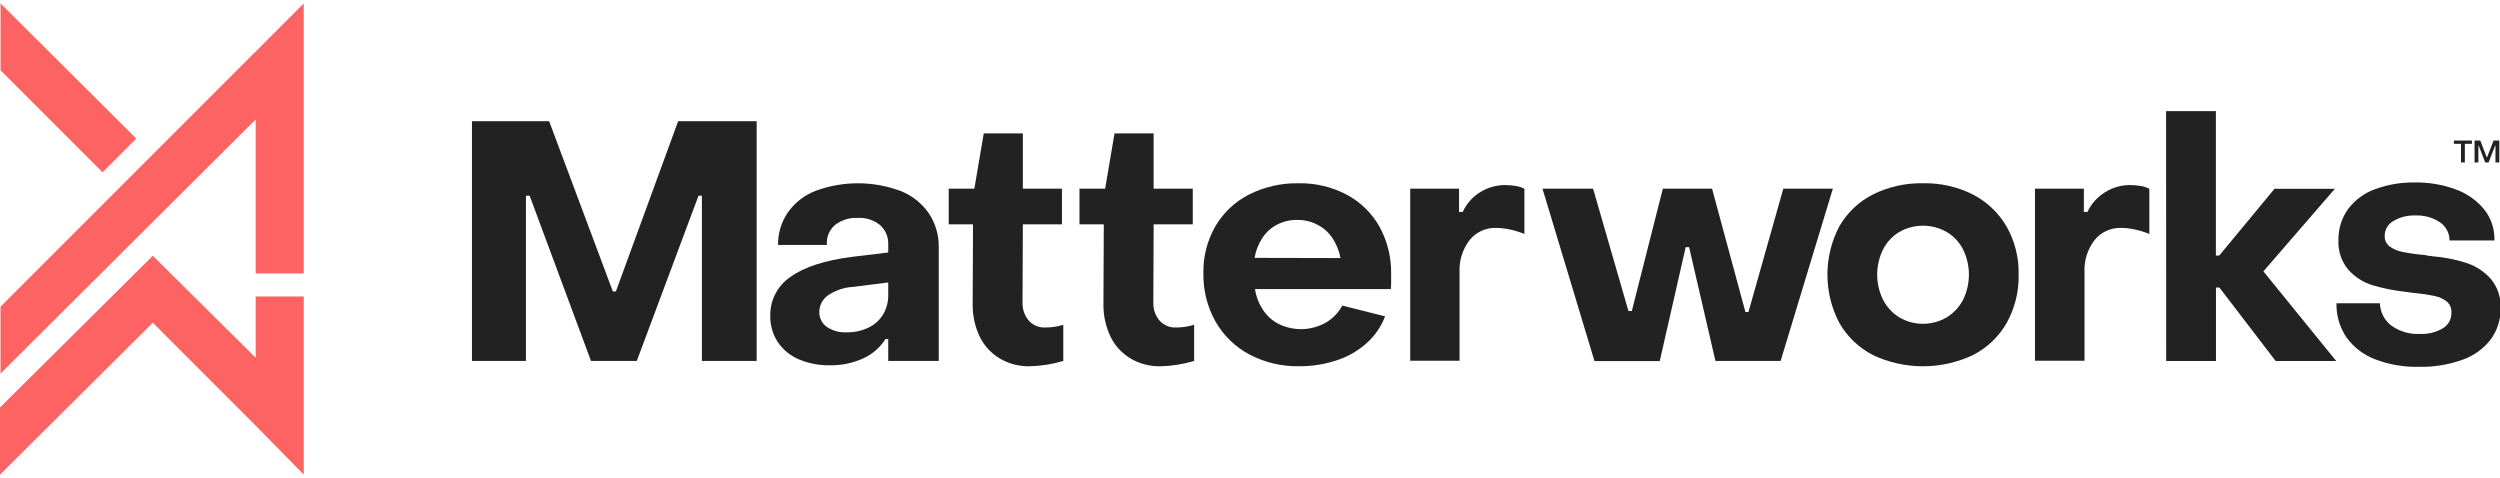 <svg width="502" height="96" viewBox="0 0 502 96" fill="none" xmlns="http://www.w3.org/2000/svg">
<g clip-path="url(#clip0_1_212)">
<path d="M94.77 24.34H110.27L123.06 58.52H123.67L136.17 24.34H151.94V72.47H140.94V39.3H140.26L127.87 72.47H118.67L106.35 39.3H105.61V72.47H94.77V24.34Z" fill="#232222"/>
<path d="M160.42 72.16C158.707 71.441 157.238 70.243 156.19 68.71C155.159 67.134 154.629 65.283 154.67 63.4C154.639 61.858 154.997 60.332 155.712 58.965C156.427 57.599 157.476 56.434 158.76 55.58C161.487 53.62 165.583 52.286 171.05 51.58L178.36 50.7V49.21C178.405 48.464 178.281 47.717 177.999 47.025C177.717 46.333 177.283 45.712 176.73 45.21C175.455 44.175 173.838 43.657 172.2 43.76C170.565 43.673 168.954 44.177 167.66 45.18C167.094 45.672 166.652 46.291 166.371 46.986C166.089 47.681 165.976 48.433 166.04 49.18H156.23C156.196 46.838 156.896 44.544 158.23 42.62C159.63 40.649 161.587 39.141 163.85 38.29C169.343 36.287 175.371 36.309 180.85 38.35C183.133 39.25 185.099 40.805 186.5 42.82C187.848 44.843 188.546 47.229 188.5 49.66V72.47H178.36V68.07H177.82C176.721 69.791 175.143 71.153 173.28 71.99C171.196 72.924 168.933 73.388 166.65 73.35C164.513 73.389 162.392 72.984 160.42 72.16V72.16ZM174.36 65.8C175.608 65.216 176.653 64.272 177.36 63.09C178.054 61.873 178.4 60.49 178.36 59.09V56.72L171.36 57.6C169.503 57.694 167.709 58.303 166.18 59.36C165.672 59.737 165.257 60.227 164.969 60.791C164.682 61.354 164.528 61.977 164.52 62.61C164.503 63.191 164.627 63.767 164.881 64.289C165.136 64.812 165.513 65.265 165.98 65.61C167.153 66.415 168.56 66.809 169.98 66.73C171.493 66.766 172.992 66.447 174.36 65.8V65.8Z" fill="#232222"/>
<path d="M200.76 71.99C199.038 70.961 197.65 69.458 196.76 67.66C195.805 65.676 195.31 63.502 195.31 61.3L195.38 45.05H190.5V37.88H195.65L197.54 26.78H205.39V37.88H213.24V45.05H205.39L205.32 60.89C205.311 62.181 205.77 63.431 206.61 64.41C207.021 64.858 207.524 65.212 208.086 65.445C208.647 65.678 209.253 65.785 209.86 65.76C211.097 65.769 212.328 65.587 213.51 65.22V72.47C211.316 73.134 209.042 73.497 206.75 73.55C204.648 73.591 202.575 73.051 200.76 71.99V71.99Z" fill="#232222"/>
<path d="M227.02 71.99C225.298 70.961 223.91 69.458 223.02 67.66C222.065 65.676 221.57 63.502 221.57 61.3L221.64 45.05H216.76V37.88H221.91L223.8 26.78H231.65V37.88H239.51V45.05H231.65L231.59 60.89C231.573 62.18 232.028 63.432 232.87 64.41C233.281 64.858 233.784 65.212 234.346 65.445C234.907 65.678 235.513 65.785 236.12 65.76C237.36 65.768 238.595 65.586 239.78 65.22V72.47C237.583 73.135 235.305 73.498 233.01 73.55C230.908 73.591 228.835 73.051 227.02 71.99V71.99Z" fill="#232222"/>
<path d="M250.88 71.18C248.036 69.666 245.678 67.378 244.08 64.58C242.42 61.617 241.578 58.266 241.64 54.87C241.571 51.563 242.404 48.299 244.05 45.43C245.647 42.703 247.993 40.492 250.81 39.06C253.885 37.514 257.289 36.738 260.73 36.8C264.109 36.731 267.451 37.523 270.44 39.1C273.198 40.573 275.478 42.804 277.01 45.53C278.597 48.43 279.4 51.694 279.34 55V56.62C279.345 57.094 279.325 57.568 279.28 58.04H252C252.229 59.566 252.797 61.021 253.66 62.3C254.466 63.501 255.573 64.47 256.87 65.11C258.334 65.803 259.942 66.137 261.561 66.085C263.18 66.033 264.763 65.596 266.18 64.81C267.597 63.996 268.758 62.801 269.53 61.36L278.12 63.52C277.356 65.554 276.114 67.375 274.5 68.83C272.768 70.402 270.723 71.592 268.5 72.32C266.048 73.145 263.477 73.557 260.89 73.54C257.407 73.612 253.963 72.8 250.88 71.18V71.18ZM269.17 51.82C268.917 50.422 268.387 49.089 267.61 47.9C266.867 46.739 265.833 45.795 264.61 45.16C263.351 44.491 261.945 44.148 260.52 44.16C259.096 44.135 257.688 44.461 256.42 45.11C255.229 45.736 254.218 46.655 253.48 47.78C252.688 48.991 252.157 50.353 251.92 51.78L269.17 51.82Z" fill="#232222"/>
<path d="M283.17 37.88H292.98V42.55H293.72C294.456 40.927 295.656 39.56 297.17 38.62C298.665 37.671 300.399 37.165 302.17 37.16C302.883 37.161 303.595 37.218 304.3 37.33C304.929 37.42 305.537 37.616 306.1 37.91V46.98C305.13 46.581 304.126 46.273 303.1 46.06C302.218 45.875 301.321 45.774 300.42 45.76C299.399 45.727 298.385 45.934 297.458 46.363C296.53 46.791 295.716 47.431 295.08 48.23C293.67 50.078 292.961 52.368 293.08 54.69V72.43H283.17V37.88Z" fill="#232222"/>
<path d="M309.73 37.88H319.89L326.99 62.45H327.67L333.9 37.88H343.78L350.48 62.65H351.09L358.09 37.88H368.04L357.55 72.47H344.46L339.17 49.62H338.49L333.28 72.5H320.17L309.73 37.88Z" fill="#232222"/>
<path d="M376.07 71.28C373.24 69.831 370.897 67.585 369.33 64.82C367.764 61.834 366.945 58.512 366.945 55.14C366.945 51.768 367.764 48.446 369.33 45.46C370.902 42.717 373.241 40.493 376.06 39.06C379.198 37.5 382.667 36.724 386.17 36.8C389.638 36.725 393.071 37.501 396.17 39.06C398.973 40.518 401.309 42.736 402.91 45.46C404.581 48.407 405.42 51.753 405.34 55.14C405.418 58.532 404.589 61.884 402.94 64.85C401.367 67.6 399.029 69.834 396.21 71.28C393.058 72.774 389.613 73.55 386.125 73.55C382.637 73.55 379.192 72.774 376.04 71.28H376.07ZM390.89 63.73C392.281 62.879 393.415 61.666 394.17 60.22C394.953 58.641 395.36 56.902 395.36 55.14C395.36 53.378 394.953 51.639 394.17 50.06C393.425 48.615 392.288 47.41 390.89 46.58C389.441 45.754 387.803 45.32 386.135 45.32C384.467 45.32 382.829 45.754 381.38 46.58C379.995 47.417 378.87 48.621 378.13 50.06C377.347 51.639 376.94 53.378 376.94 55.14C376.94 56.902 377.347 58.641 378.13 60.22C378.877 61.662 380 62.874 381.38 63.73C382.822 64.575 384.464 65.02 386.135 65.02C387.806 65.02 389.448 64.575 390.89 63.73V63.73Z" fill="#232222"/>
<path d="M408.62 37.88H418.44V42.55H419.17C419.919 40.92 421.138 39.552 422.67 38.62C424.164 37.668 425.899 37.162 427.67 37.16C428.383 37.161 429.095 37.218 429.8 37.33C430.426 37.418 431.031 37.614 431.59 37.91V46.98C430.621 46.579 429.617 46.271 428.59 46.06C427.712 45.874 426.818 45.774 425.92 45.76C424.898 45.728 423.882 45.935 422.954 46.364C422.025 46.792 421.209 47.431 420.57 48.23C419.163 50.081 418.455 52.368 418.57 54.69V72.43H408.62V37.88Z" fill="#232222"/>
<path d="M434.95 22.31H444.95V51.31H445.63L456.72 37.91H468.84L454.49 54.49L469.11 72.49H456.95L445.65 57.73H444.97V72.49H434.97L434.95 22.31Z" fill="#232222"/>
<path d="M476.88 72.13C474.587 71.25 472.599 69.721 471.16 67.73C469.801 65.712 469.102 63.322 469.16 60.89H477.89C477.911 61.757 478.126 62.609 478.519 63.382C478.912 64.155 479.472 64.831 480.16 65.36C481.838 66.573 483.883 67.169 485.95 67.05C487.547 67.127 489.131 66.738 490.51 65.93C491.052 65.608 491.498 65.147 491.802 64.595C492.106 64.043 492.257 63.42 492.24 62.79C492.271 62.372 492.205 61.952 492.048 61.563C491.89 61.175 491.644 60.828 491.33 60.55C490.648 60.026 489.859 59.657 489.02 59.47C487.737 59.188 486.438 58.985 485.13 58.86L484.39 58.79L483.17 58.62C480.867 58.375 478.59 57.92 476.37 57.26C474.516 56.691 472.853 55.626 471.56 54.18C470.152 52.509 469.436 50.362 469.56 48.18C469.519 45.962 470.196 43.791 471.49 41.99C472.864 40.157 474.745 38.766 476.9 37.99C479.46 37.05 482.173 36.593 484.9 36.64C487.728 36.588 490.54 37.07 493.19 38.06C495.418 38.876 497.384 40.279 498.88 42.12C500.254 43.872 500.962 46.055 500.88 48.28H491.87C491.87 47.56 491.694 46.852 491.357 46.216C491.021 45.58 490.534 45.035 489.94 44.63C488.461 43.654 486.709 43.177 484.94 43.27C483.406 43.216 481.889 43.605 480.57 44.39C480.049 44.684 479.615 45.111 479.313 45.627C479.01 46.144 478.851 46.732 478.85 47.33C478.826 47.746 478.905 48.161 479.079 48.54C479.253 48.918 479.518 49.248 479.85 49.5C480.611 50.035 481.477 50.403 482.39 50.58C483.833 50.87 485.293 51.074 486.76 51.19L487.91 51.4H488.17C488.253 51.403 488.335 51.423 488.41 51.46C490.72 51.638 493.001 52.081 495.21 52.78C497.098 53.389 498.792 54.486 500.12 55.96C501.509 57.615 502.223 59.732 502.12 61.89C502.166 64.15 501.463 66.362 500.12 68.18C498.667 70.049 496.705 71.459 494.47 72.24C491.639 73.251 488.645 73.732 485.64 73.66C482.648 73.725 479.673 73.205 476.88 72.13V72.13Z" fill="#232222"/>
<path d="M494.17 28.88H492.74V28.22H496.36V28.88H494.94V32.62H494.17V28.88Z" fill="#232222"/>
<path d="M496.89 28.22H498.04L499.34 31.59H499.4L500.71 28.22H501.86V32.62H501.09V29.24H501.02L499.71 32.62H499.03L497.73 29.25H497.66V32.62H496.89V28.22Z" fill="#232222"/>
<path d="M50.65 11.04V11.03L0.1 61.58V75.01L51.34 23.99V54.91H60.99V0.69L50.65 11.04Z" fill="#FD6363"/>
<path d="M51.34 71.83L30.68 51.36L-1.52588e-05 81.82V95.31L30.4 65.08L30.68 64.8L51.34 85.46L60.99 95.3V59.53H51.34V71.83Z" fill="#FD6363"/>
<path d="M27.36 27.83L0.11 0.69V14.12L20.59 34.6L27.36 27.83Z" fill="#FD6363"/>
</g>
<defs>
<clipPath id="clip0_1_212">
<rect width="502" height="95" fill="white" transform="translate(0 0.69)"/>
</clipPath>
</defs>
</svg>
